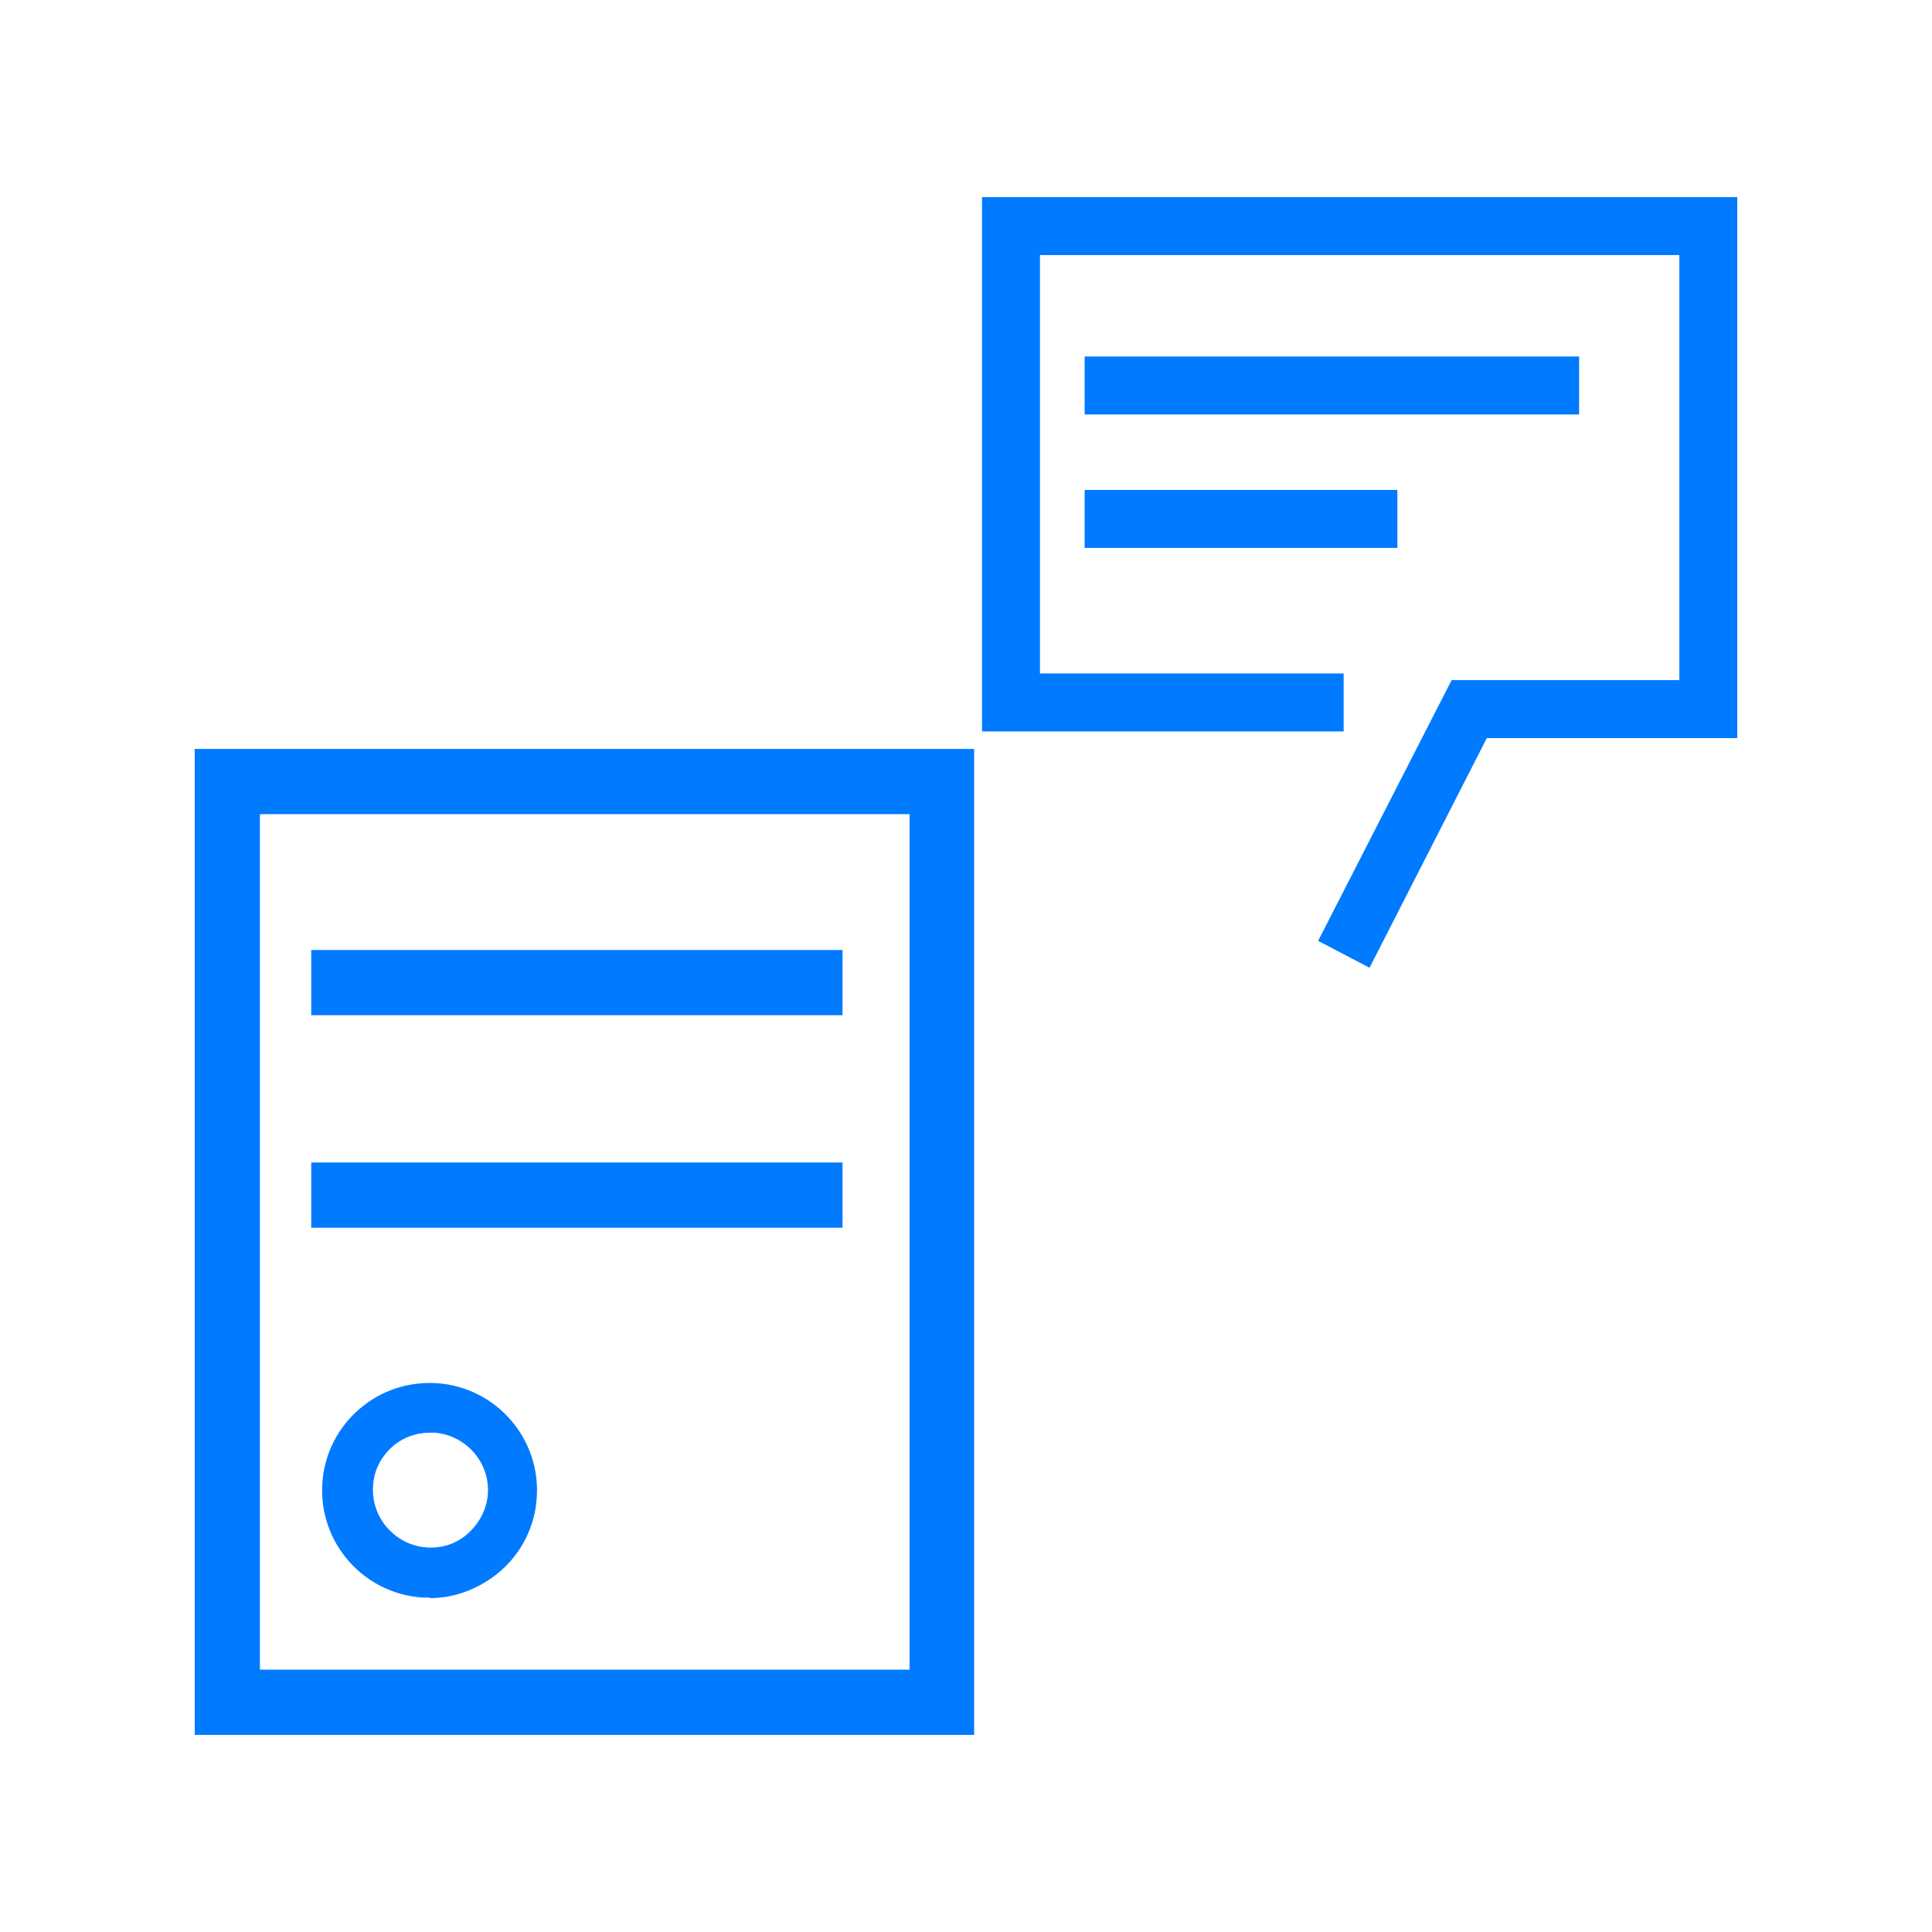 <?xml version="1.0" encoding="UTF-8"?><svg id="Layer_1" xmlns="http://www.w3.org/2000/svg" viewBox="0 0 32 32"><defs><style>.cls-1,.cls-2{fill:#007aff;}.cls-1,.cls-3{stroke:#007aff;stroke-miterlimit:10;stroke-width:.25px;}.cls-2{stroke-width:0px;}.cls-3{fill:none;}</style></defs><rect class="cls-3" x="2.05" y="14.66" width="15.25" height="11.83" transform="translate(-10.89 30.25) rotate(-90)"/><path class="cls-1" d="m16.01,28.61H3.35V12.53h12.66v16.08Zm-11.83-.83h11.01v-14.42H4.18v14.42Z"/><rect class="cls-1" x="5.28" y="15.86" width="8.55" height=".83"/><rect class="cls-1" x="5.28" y="19.38" width="8.55" height=".83"/><path class="cls-2" d="m7.12,26.46s-.08,0-.13,0c-.98-.07-1.72-.92-1.65-1.9.03-.47.25-.91.61-1.22.36-.31.81-.46,1.29-.43.98.07,1.72.92,1.65,1.9-.03.47-.25.91-.61,1.22-.33.28-.74.44-1.16.44Zm0-2.73c-.23,0-.45.08-.62.23-.19.17-.31.4-.32.65-.04.52.36.98.88,1.02.26.02.5-.06.69-.23s.31-.4.33-.65c.04-.52-.36-.98-.88-1.02-.02,0-.05,0-.07,0Z"/><polygon class="cls-1" points="22.63 15.86 24.55 12.1 28.65 12.1 28.65 3.39 28.65 3.39 16.39 3.39 16.39 11.99 22.13 11.99 22.13 11.28 17.1 11.28 17.1 4.1 27.94 4.1 27.94 11.39 24.12 11.39 22 15.53 22.63 15.86"/><rect class="cls-1" x="18.09" y="8.24" width="4.93" height=".71"/><rect class="cls-1" x="18.09" y="6.03" width="7.94" height=".71"/></svg>